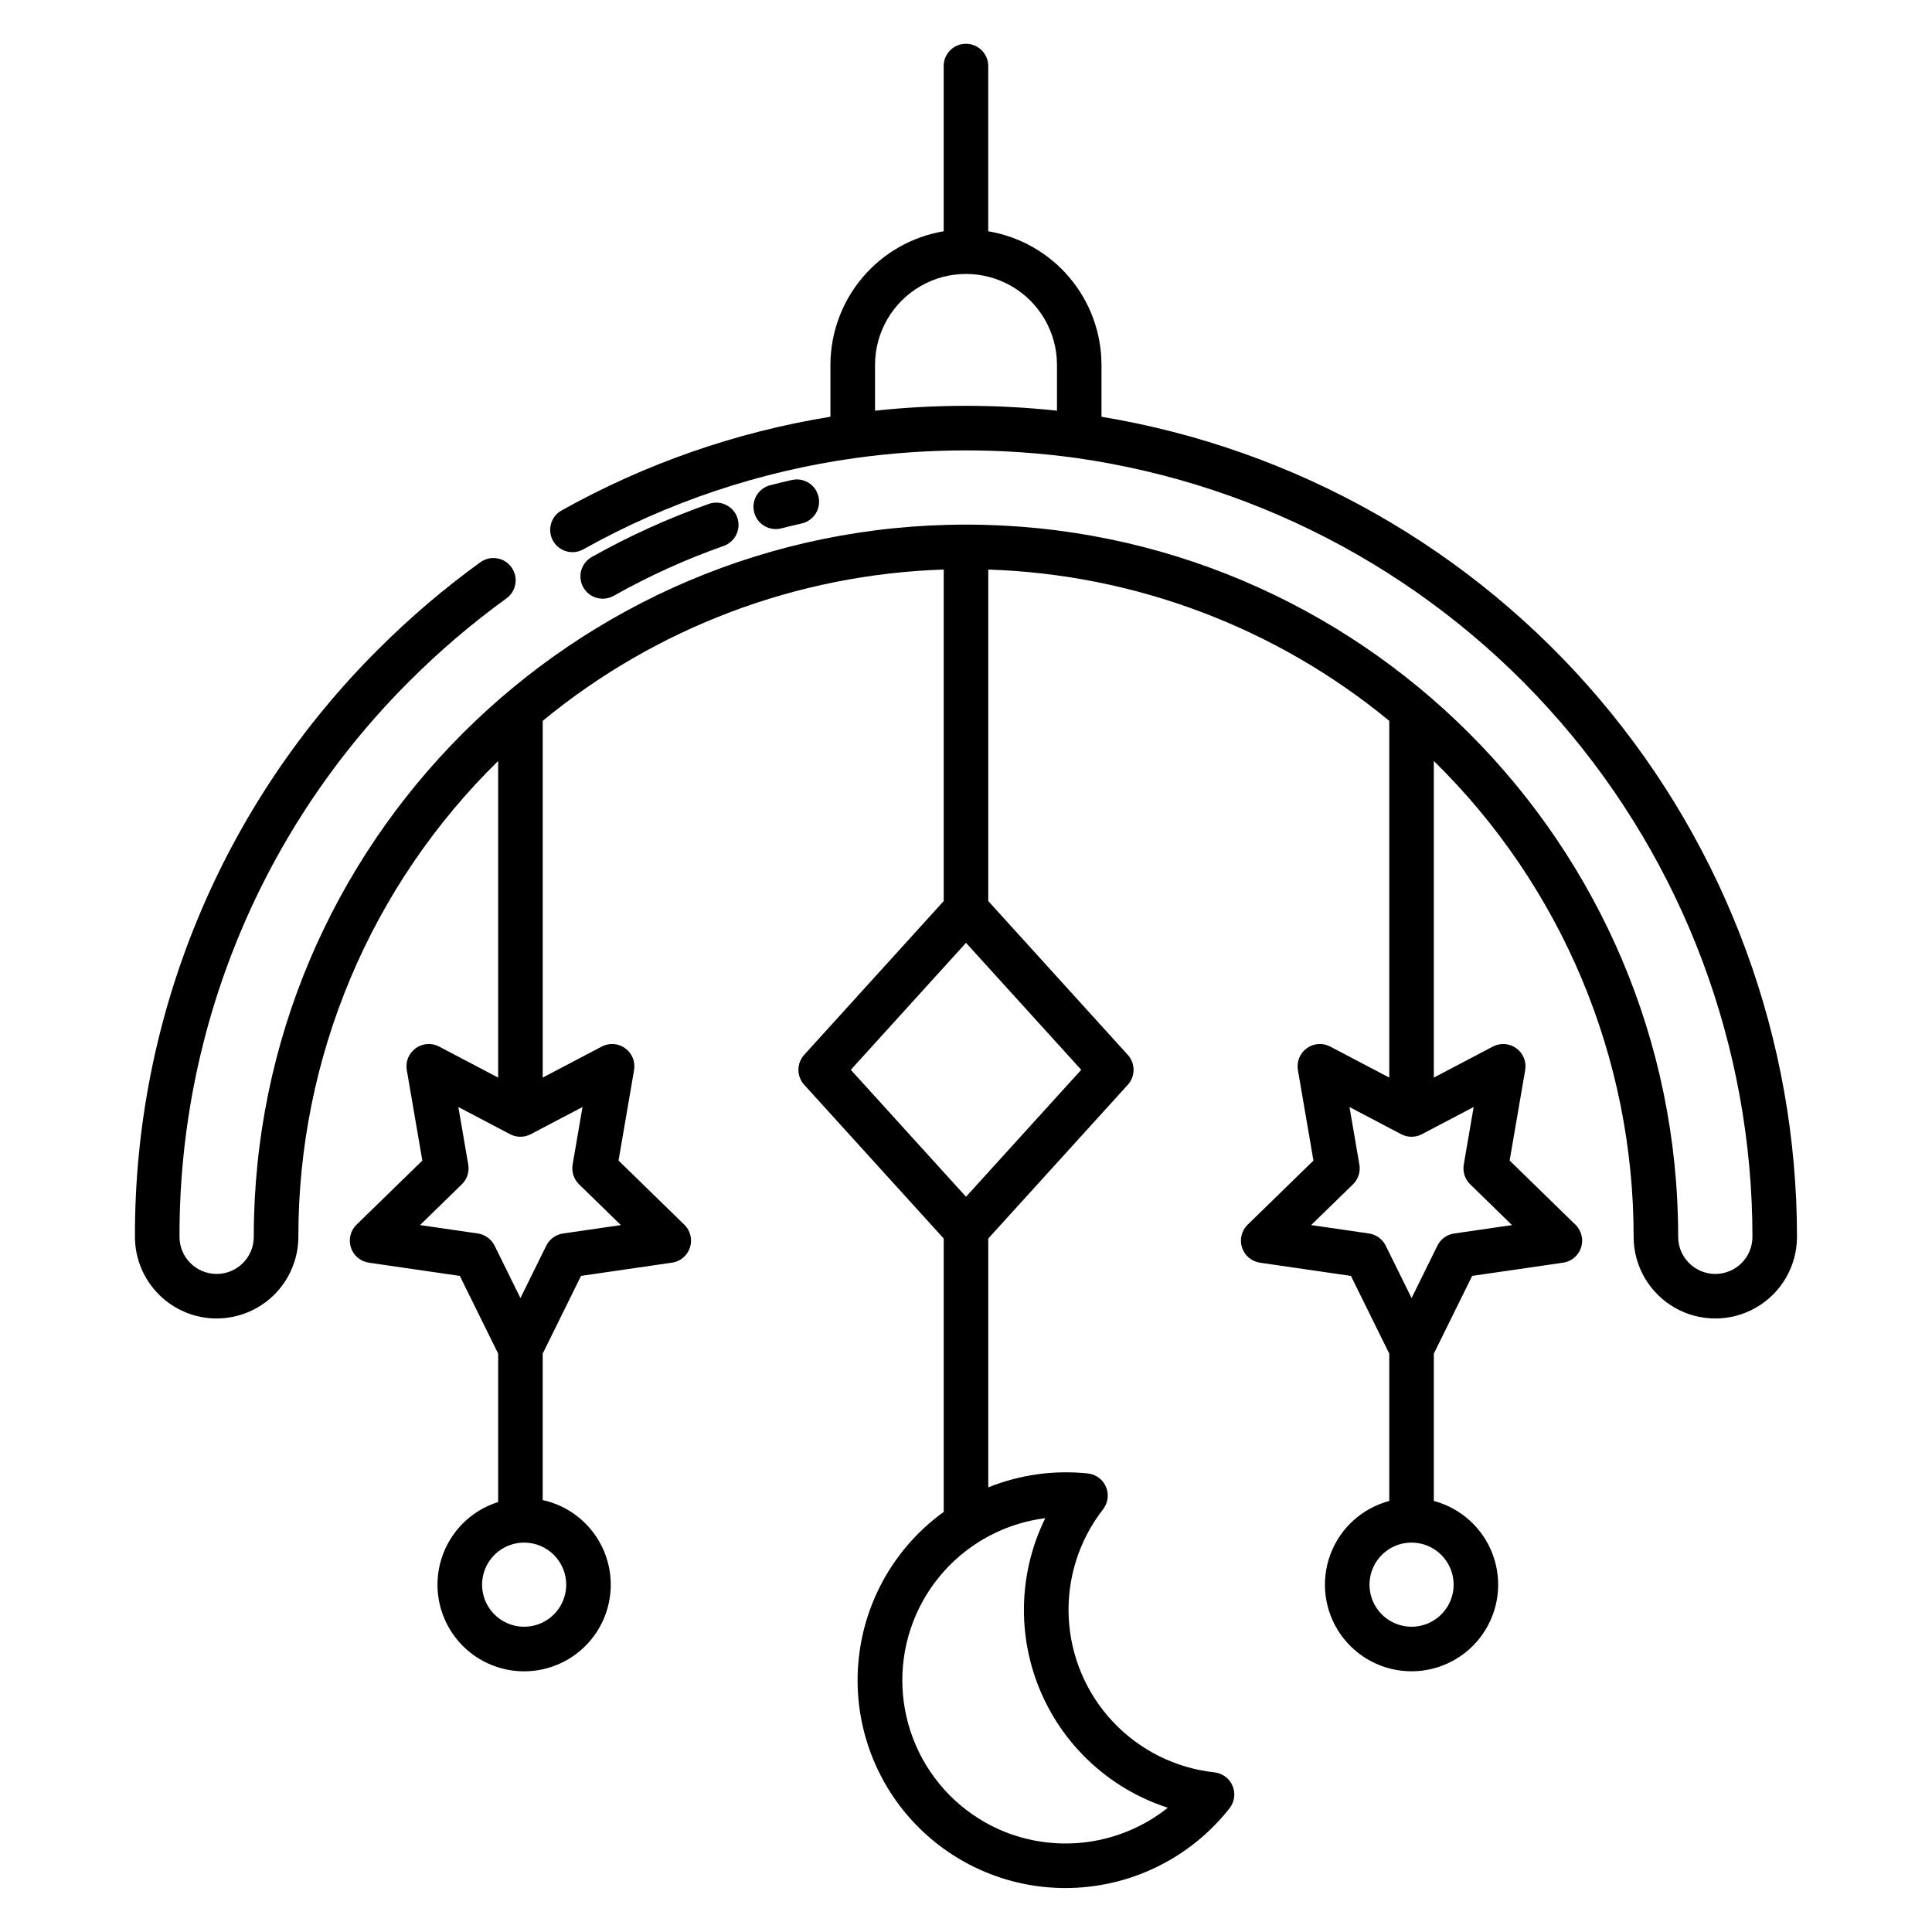 <?xml version="1.0" encoding="UTF-8"?>
<!-- Uploaded to: ICON Repo, www.svgrepo.com, Generator: ICON Repo Mixer Tools -->
<svg fill="#000000" width="800px" height="800px" version="1.1" viewBox="144 144 512 512" xmlns="http://www.w3.org/2000/svg">
 <g>
  <path d="m201.42 493.41c5.738-0.008 11.242-2.289 15.301-6.348s6.34-9.562 6.348-15.301c-0.016-23.484 4.664-46.734 13.754-68.387 9.094-21.652 22.418-41.273 39.195-57.707v83.906l-15.648-8.223c-1.988-1.047-4.398-0.871-6.219 0.449-1.816 1.32-2.727 3.559-2.348 5.777l4.121 23.988-17.438 16.992c-1.609 1.566-2.188 3.914-1.492 6.051 0.691 2.141 2.539 3.695 4.766 4.019l24.094 3.5 10.164 20.598v39.328c-7.152 2.246-12.758 7.84-15.016 14.988-2.258 7.148-0.887 14.949 3.676 20.898 4.562 5.945 11.742 9.293 19.23 8.961 7.488-0.328 14.348-4.293 18.367-10.621 4.023-6.324 4.703-14.215 1.824-21.137s-8.953-12.004-16.277-13.609v-38.809l10.16-20.602 24.094-3.5 0.004 0.004c2.223-0.324 4.07-1.879 4.766-4.019 0.695-2.137 0.113-4.484-1.496-6.051l-17.434-17 4.121-23.988h-0.004c0.379-2.215-0.531-4.449-2.352-5.769-1.816-1.32-4.223-1.492-6.211-0.449l-15.648 8.223v-94.539c30.023-24.738 67.395-38.836 106.27-40.098v87.855l-36.973 40.75c-2.039 2.25-2.039 5.684 0 7.938l36.973 40.742v72.449c-12.66 9.141-20.84 23.227-22.508 38.754-1.668 15.527 3.34 31.031 13.773 42.652 10.43 11.617 25.305 18.262 40.922 18.273 17.004 0.02 33.074-7.781 43.574-21.156 1.316-1.691 1.617-3.965 0.777-5.941-0.836-1.973-2.68-3.336-4.812-3.562-10.273-1.121-19.812-5.875-26.887-13.406-7.078-7.531-11.23-17.344-11.711-27.668-0.48-10.324 2.746-20.477 9.098-28.633 1.316-1.688 1.617-3.961 0.781-5.934-0.832-1.973-2.672-3.34-4.801-3.57-8.969-0.945-18.031 0.32-26.398 3.688v-65.945l36.973-40.738v0.004c2.043-2.254 2.043-5.688 0-7.938l-36.973-40.758v-87.855c38.883 1.262 76.25 15.359 106.27 40.098v94.539l-15.648-8.223c-1.988-1.047-4.398-0.871-6.215 0.449-1.82 1.32-2.731 3.559-2.352 5.777l4.121 23.988-17.438 16.992c-1.609 1.566-2.188 3.914-1.492 6.051 0.691 2.141 2.543 3.695 4.766 4.019l24.094 3.5 10.164 20.598v39.043c-7.242 1.93-13.09 7.269-15.66 14.309s-1.543 14.891 2.75 21.035c4.297 6.141 11.32 9.797 18.812 9.797 7.496 0 14.52-3.656 18.812-9.797 4.297-6.144 5.324-13.996 2.75-21.035-2.57-7.039-8.414-12.379-15.656-14.309v-39.043l10.16-20.602 24.094-3.5v0.004c2.223-0.324 4.07-1.879 4.766-4.019 0.695-2.137 0.117-4.484-1.492-6.051l-17.438-17 4.121-23.988h-0.004c0.379-2.215-0.531-4.449-2.348-5.769-1.82-1.32-4.227-1.492-6.215-0.449l-15.645 8.223v-83.906c16.773 16.434 30.098 36.055 39.191 57.707 9.09 21.652 13.77 44.902 13.758 68.387 0 7.734 4.125 14.879 10.824 18.746 6.695 3.867 14.949 3.867 21.645 0 6.699-3.867 10.824-11.012 10.824-18.746-0.012-52.184-18.547-102.67-52.297-142.46-33.754-39.797-80.535-66.324-132.02-74.859v-13.73c-0.004-8.5-3.023-16.723-8.52-23.207-5.492-6.484-13.109-10.812-21.492-12.215v-43.789c0-3.262-2.644-5.902-5.902-5.902-3.262 0-5.906 2.641-5.906 5.902v43.789c-8.379 1.406-15.992 5.734-21.488 12.219-5.492 6.484-8.512 14.707-8.523 23.203v13.727c-25.016 4.055-49.129 12.457-71.246 24.828-1.367 0.762-2.375 2.039-2.805 3.547-0.426 1.504-0.234 3.121 0.527 4.488 1.59 2.844 5.188 3.863 8.035 2.273 22.352-12.496 46.844-20.703 72.211-24.207 19.371-2.68 39.02-2.68 58.391 0 49.723 7.059 95.227 31.82 128.15 69.738 32.926 37.918 51.062 86.441 51.078 136.66 0 5.434-4.406 9.84-9.84 9.84-5.438 0-9.844-4.406-9.844-9.84 0-104.07-84.668-188.74-188.74-188.74-104.07 0-188.74 84.672-188.74 188.74 0 5.434-4.406 9.84-9.84 9.84-5.438 0-9.84-4.406-9.84-9.84-0.074-27.379 5.281-54.504 15.762-79.801 10.48-25.297 25.871-48.262 45.289-67.57 7.938-7.941 16.496-15.238 25.59-21.824 2.644-1.914 3.238-5.606 1.324-8.246-1.91-2.641-5.602-3.234-8.242-1.324-9.605 6.953-18.641 14.66-27.023 23.043-20.516 20.402-36.781 44.672-47.852 71.402-11.074 26.727-16.734 55.387-16.656 84.32 0.004 5.738 2.289 11.242 6.348 15.301 4.059 4.059 9.559 6.34 15.301 6.348zm222.69-240.57c-16.023-1.723-32.188-1.723-48.215 0v-12.133c0-8.613 4.594-16.57 12.055-20.879 7.457-4.305 16.648-4.305 24.105 0 7.461 4.309 12.055 12.266 12.055 20.879zm105.12 311.11c0 4.508-2.715 8.574-6.883 10.301-4.164 1.727-8.961 0.77-12.148-2.418s-4.141-7.984-2.418-12.148c1.727-4.168 5.793-6.883 10.301-6.883 6.152 0.008 11.141 4.996 11.148 11.148zm-8.398-119.38 13.703-7.203-2.621 15.258v-0.004c-0.328 1.918 0.305 3.871 1.699 5.231l11.09 10.809-15.324 2.227v-0.004c-1.926 0.281-3.59 1.488-4.449 3.231l-6.848 13.887-6.848-13.883c-0.859-1.746-2.523-2.953-4.445-3.234l-15.324-2.227 11.09-10.801c1.391-1.359 2.027-3.312 1.695-5.227l-2.621-15.258 13.703 7.203h0.004c1.719 0.902 3.773 0.902 5.496-0.004zm-99.828 101.76c-0.602 1.23-1.16 2.484-1.672 3.758h-0.004c-5.449 13.559-5.293 28.727 0.438 42.168 5.731 13.441 16.566 24.059 30.125 29.512 1.184 0.477 2.383 0.914 3.594 1.305-6.004 4.777-13.16 7.883-20.75 9.004-7.59 1.117-15.34 0.215-22.469-2.625-9.895-3.981-17.973-11.469-22.684-21.039-4.715-9.566-5.727-20.535-2.852-30.805 2.879-10.27 9.445-19.113 18.441-24.84 5.398-3.43 11.488-5.625 17.832-6.438zm9.531-118.82-30.531 33.645-30.531-33.645 30.531-33.652zm-136.48 136.44c0 4.508-2.715 8.574-6.883 10.301-4.164 1.727-8.961 0.77-12.148-2.418s-4.144-7.984-2.418-12.148c1.727-4.168 5.793-6.883 10.301-6.883 6.152 0.008 11.141 4.996 11.148 11.148zm-9.387-119.38 13.703-7.203-2.621 15.258 0.004-0.004c-0.328 1.918 0.305 3.871 1.699 5.231l11.09 10.809-15.324 2.227-0.004-0.004c-1.922 0.281-3.586 1.488-4.445 3.231l-6.848 13.887-6.848-13.883c-0.859-1.746-2.523-2.953-4.445-3.234l-15.324-2.227 11.086-10.801c1.395-1.359 2.027-3.312 1.699-5.227l-2.621-15.258 13.703 7.203h0.004c1.719 0.902 3.773 0.902 5.492-0.004z"/>
  <path d="m303.73 302.66c1.012 0 2.008-0.262 2.891-0.758 9.32-5.246 19.074-9.668 29.16-13.227 3.074-1.086 4.688-4.457 3.602-7.531-1.086-3.074-4.457-4.688-7.535-3.602-10.727 3.781-21.105 8.492-31.023 14.07-2.34 1.316-3.492 4.047-2.812 6.644 0.684 2.598 3.031 4.406 5.719 4.402z"/>
  <path d="m349.59 284.21c0.496 0 0.992-0.062 1.473-0.188 1.871-0.48 3.648-0.91 5.441-1.312h0.004c3.152-0.738 5.129-3.879 4.418-7.039-0.707-3.164-3.828-5.164-6.996-4.484-1.895 0.426-3.852 0.895-5.816 1.402-2.883 0.742-4.762 3.512-4.387 6.461 0.375 2.953 2.887 5.164 5.863 5.16z"/>
 </g>
</svg>